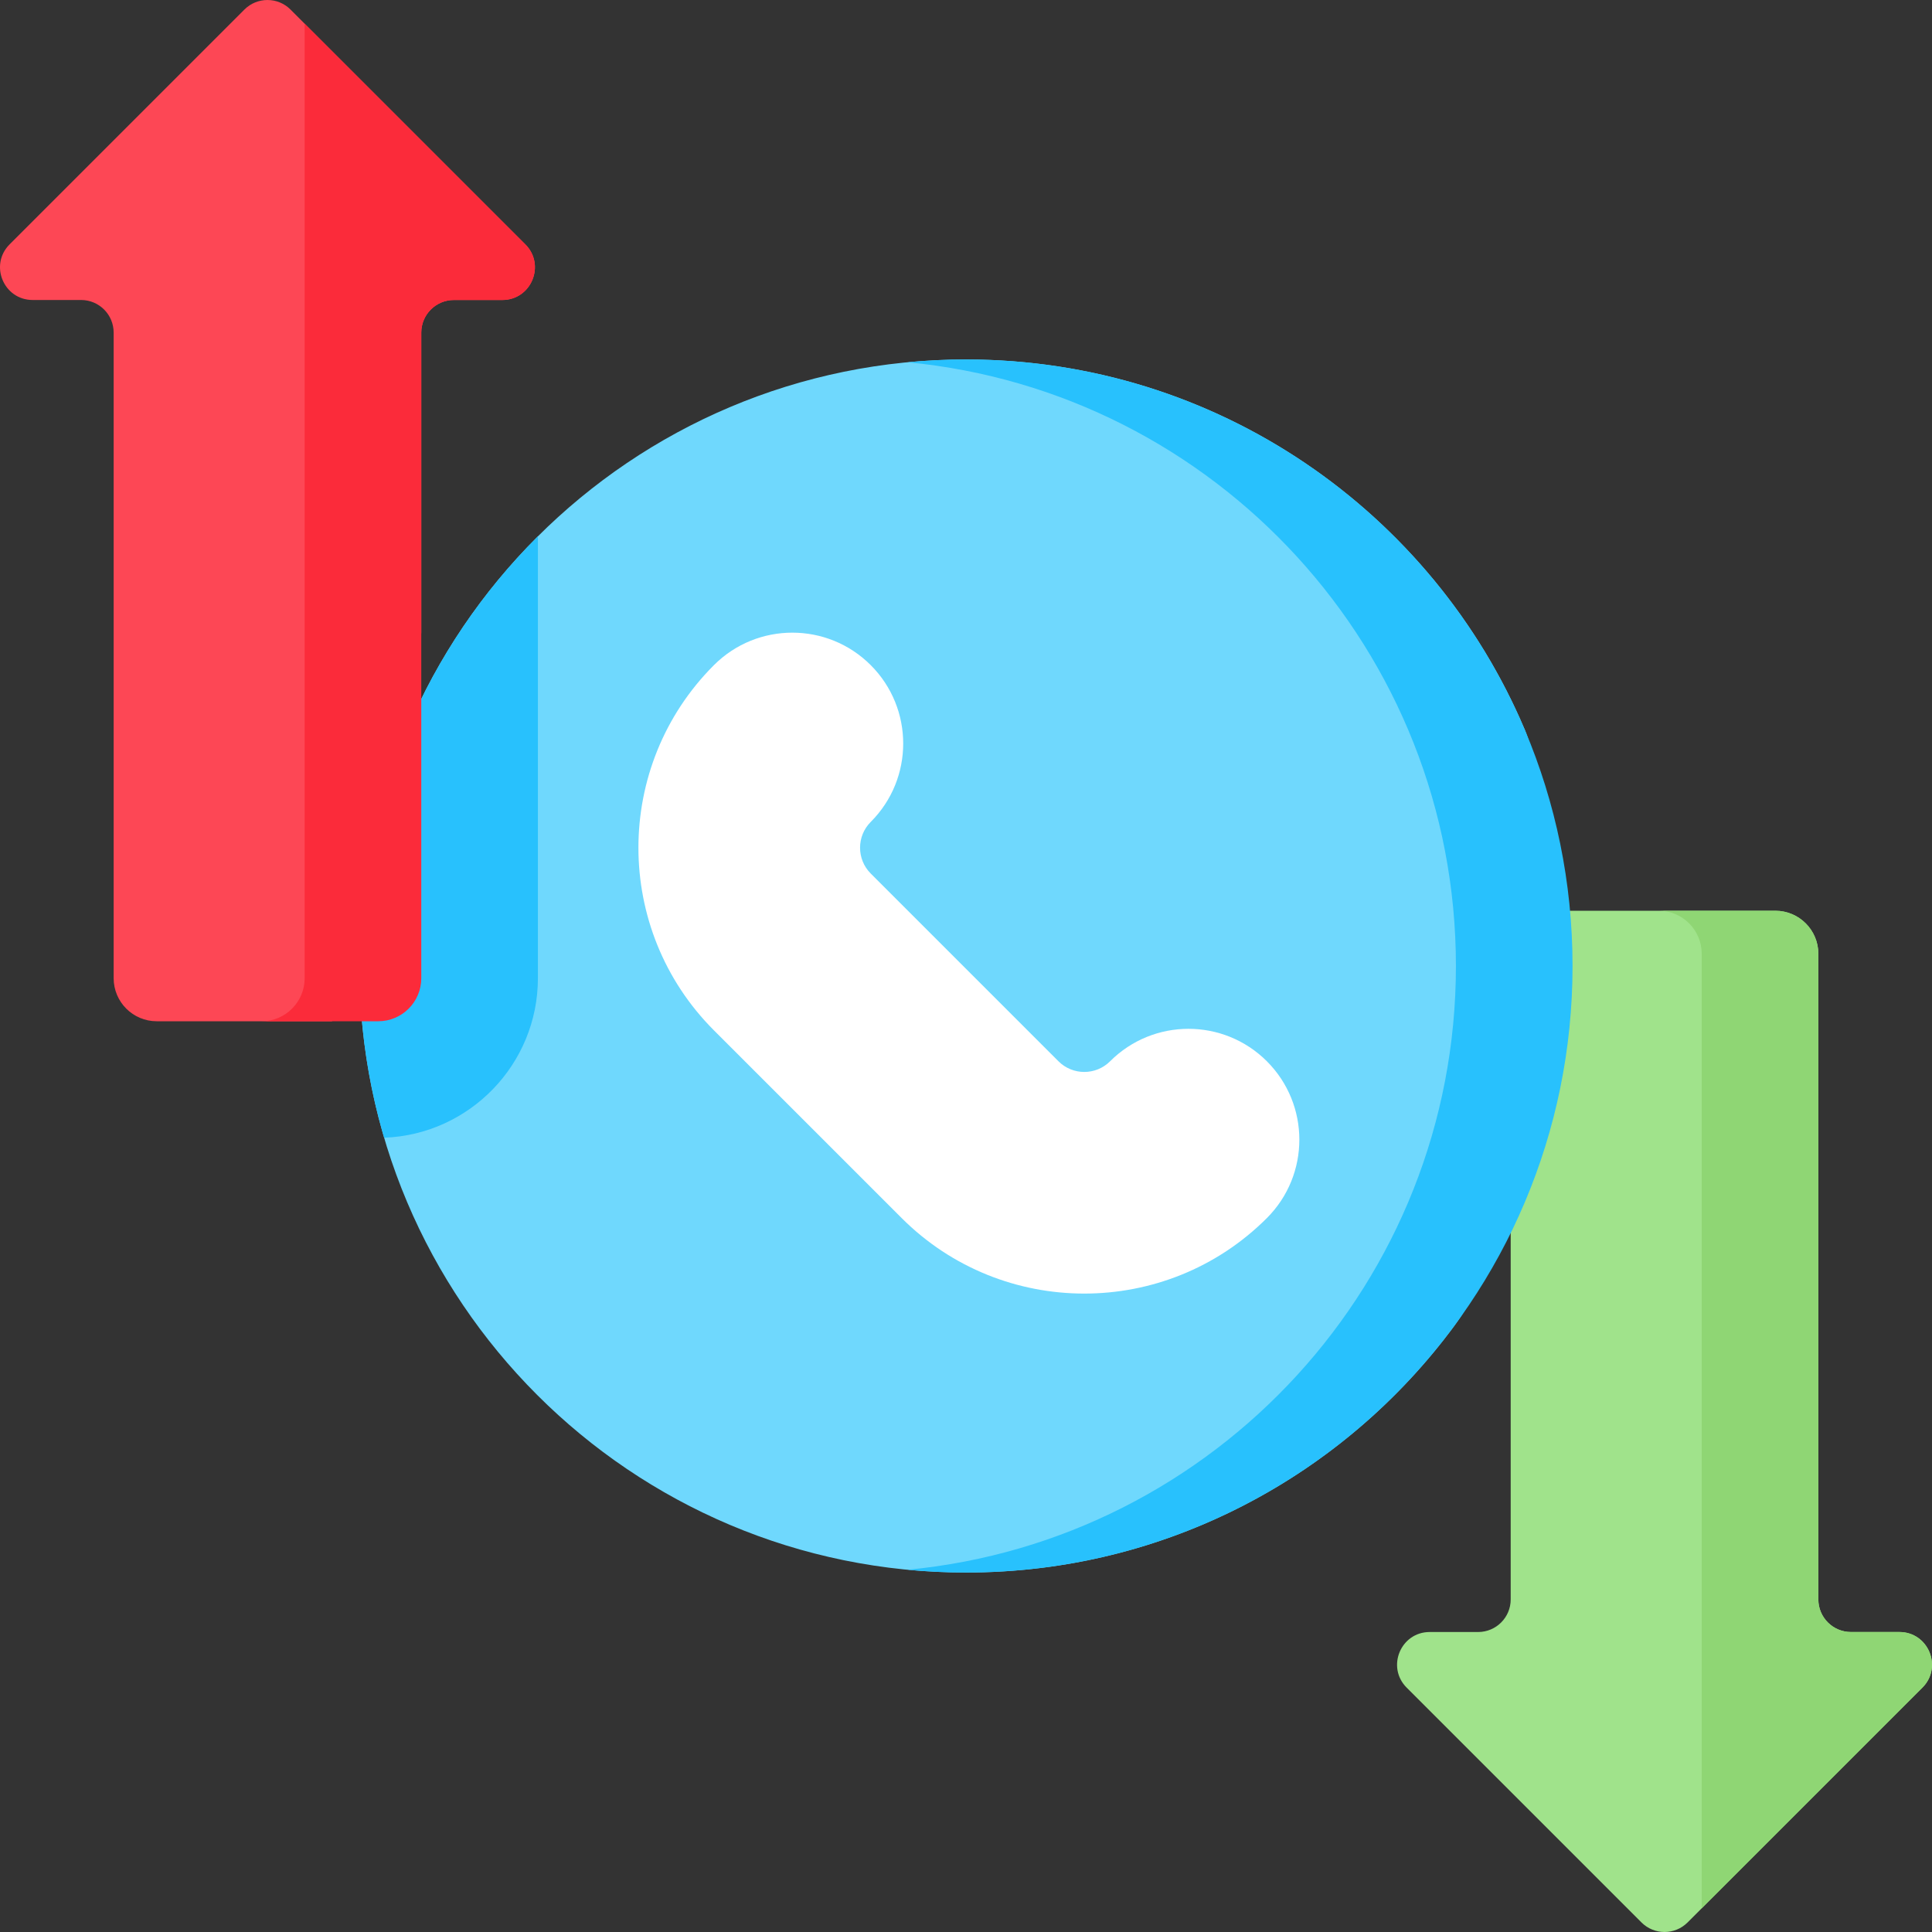 <svg width="110" height="110" viewBox="0 0 110 110" fill="none" xmlns="http://www.w3.org/2000/svg">
<rect x="0" y="0" width="110" height="110" fill="#333333" stroke="none"/>
<path d="M80.09 96.087L93.459 109.456C94.184 110.181 95.359 110.181 96.084 109.456L109.453 96.087C110.622 94.918 109.794 92.92 108.141 92.92H105.385C104.36 92.92 103.529 92.089 103.529 91.064V54.306C103.529 52.952 102.431 51.854 101.077 51.854H88.466C87.111 51.854 86.013 52.952 86.013 54.306V91.064C86.013 92.089 85.183 92.92 84.158 92.92H81.402C79.749 92.92 78.921 94.918 80.09 96.087Z" fill="#A0E38B"/>
<path d="M96.889 108.65L109.453 96.087C110.622 94.918 109.794 92.919 108.141 92.919H105.385C104.36 92.919 103.529 92.089 103.529 91.064V54.306C103.529 52.952 102.432 51.854 101.077 51.854H94.438C95.792 51.854 96.889 52.952 96.889 54.306V90.257V108.65Z" fill="#8FD674"/>
<path d="M84.668 54.836C84.668 62.501 87.037 69.747 82.812 75.476C76.524 84.003 66.408 89.534 55 89.534C35.927 89.534 20.466 74.073 20.466 55C20.466 35.927 35.927 20.466 55 20.466C69.305 20.466 81.578 29.163 86.82 41.558C88.568 45.69 84.668 50.068 84.668 54.836Z" fill="#6FD8FD"/>
<path d="M55 20.466C53.88 20.466 52.773 20.521 51.68 20.626C69.195 22.297 82.894 37.048 82.894 55C82.894 72.953 69.195 87.704 51.68 89.375C52.773 89.479 53.88 89.534 55 89.534C74.073 89.534 89.534 74.073 89.534 55C89.534 35.928 74.073 20.466 55 20.466Z" fill="#28C1FD"/>
<path d="M61.734 73.651C57.969 73.651 54.204 72.219 51.338 69.353L40.648 58.663C34.916 52.93 34.916 43.603 40.648 37.87C43.113 35.404 47.111 35.404 49.576 37.87C52.041 40.335 52.041 44.332 49.576 46.797C48.766 47.607 48.766 48.925 49.576 49.735L60.265 60.425C61.075 61.235 62.393 61.235 63.204 60.425C65.669 57.96 69.665 57.96 72.131 60.425C74.596 62.891 74.596 66.888 72.13 69.353C69.264 72.219 65.499 73.651 61.734 73.651Z" fill="white"/>
<path d="M30.626 30.536C24.35 36.789 20.466 45.441 20.466 55C20.466 58.396 20.959 61.677 21.872 64.777C26.729 64.599 30.626 60.594 30.626 55.694V30.536Z" fill="#28C1FD"/>
<path d="M29.91 13.913L16.541 0.544C15.816 -0.181 14.641 -0.181 13.916 0.544L0.547 13.913C-0.622 15.082 0.206 17.08 1.859 17.08H4.615C5.64 17.08 6.471 17.911 6.471 18.936V55.694C6.471 57.048 7.569 58.146 8.923 58.146H18.887L21.459 56.807C22.814 56.807 22.443 56.354 22.443 55L23.986 36.021V18.936C23.986 17.911 24.817 17.081 25.842 17.081H28.598C30.251 17.08 31.079 15.082 29.91 13.913Z" fill="#FD4755"/>
<path d="M23.986 55.694V18.936C23.986 17.911 24.817 17.081 25.842 17.081H28.598C30.251 17.081 31.079 15.082 29.91 13.913L17.346 1.35V55.694C17.346 57.048 16.249 58.146 14.895 58.146H21.534C22.889 58.146 23.986 57.048 23.986 55.694Z" fill="#FB2B3A"/>
</svg>
